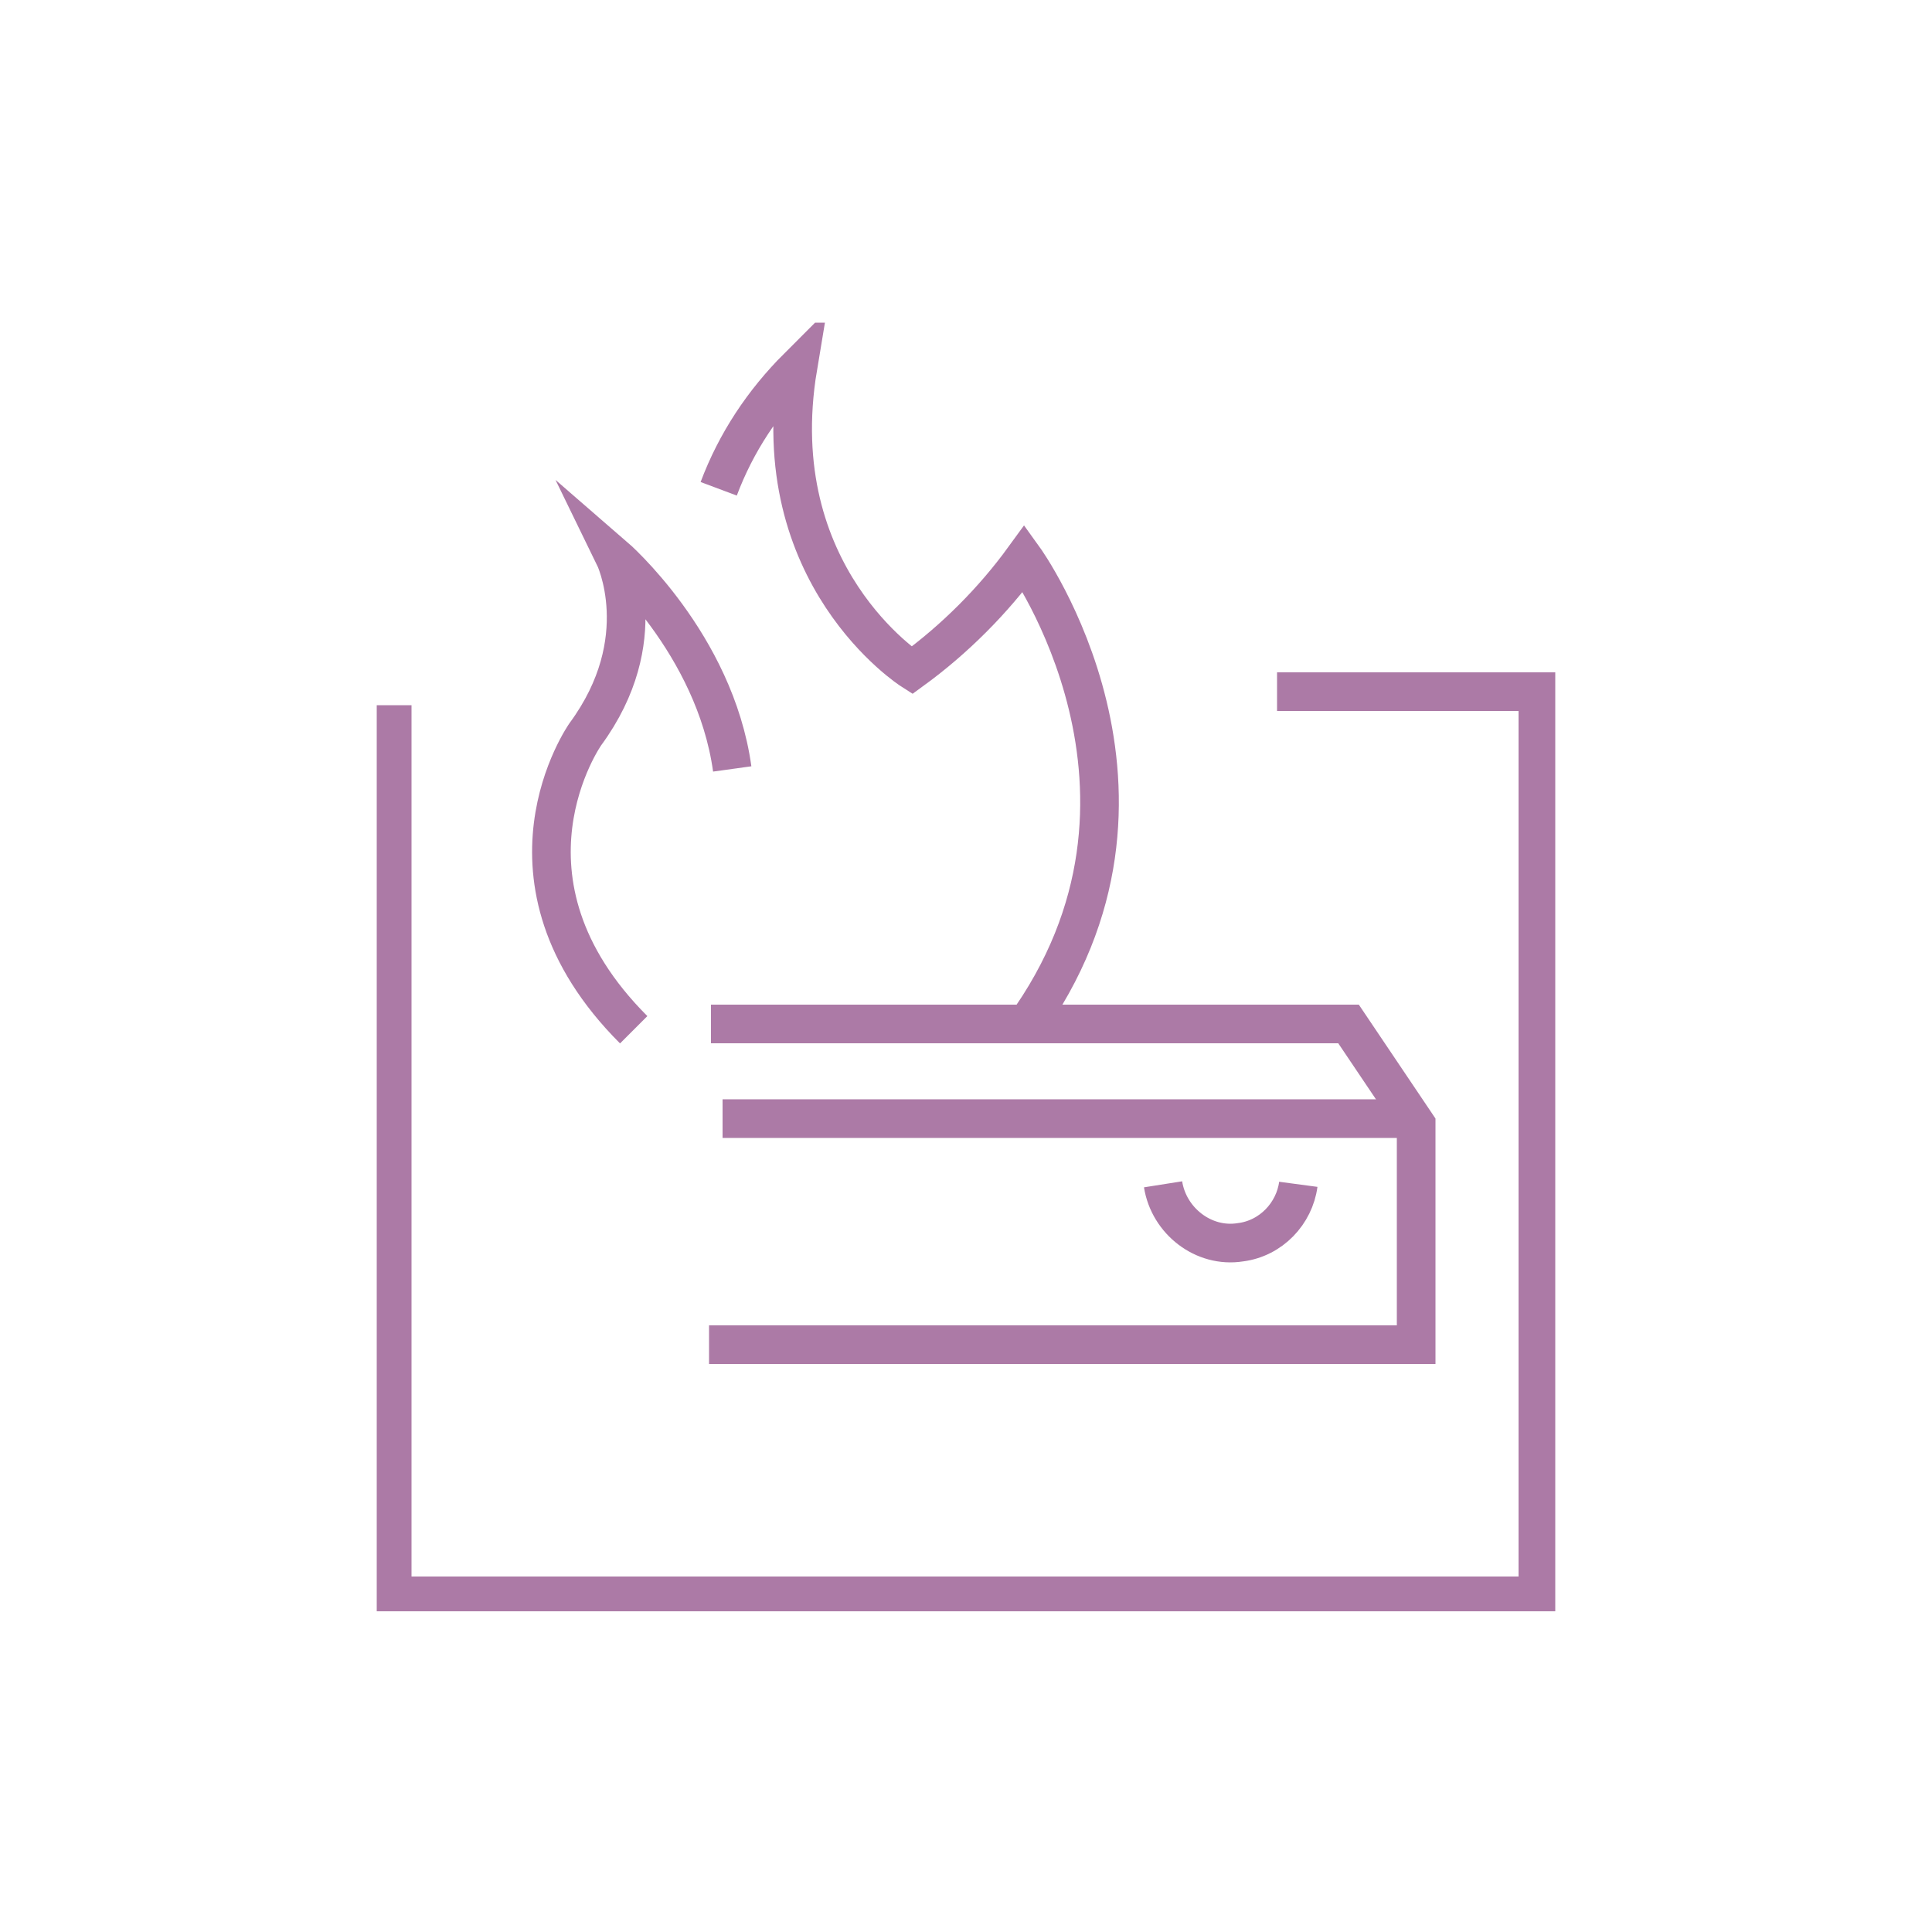 <?xml version="1.0" encoding="UTF-8"?>
<svg xmlns="http://www.w3.org/2000/svg" version="1.1" xmlns:xlink="http://www.w3.org/1999/xlink" viewBox="0 0 100 100">
  <defs>
    <style>
      .cls-1, .cls-2 {
        fill: none;
      }

      .cls-2 {
        stroke: #ac7aa6;
        stroke-miterlimit: 10;
        stroke-width: 2px;
      }

      .cls-3 {
        clip-path: url(#clippath);
      }
    </style>
    <clipPath id="clippath">
      <rect class="cls-1" x="19.5" y="16.7" width="61" height="66.7"/>
    </clipPath>
  </defs>
  <!-- Generator: Adobe Illustrator 28.7.2, SVG Export Plug-In . SVG Version: 1.2.0 Build 154)  -->
  <g>
    <g id="Calque_1">
      <g id="Groupe_151">
        <g class="cls-3">
          <g id="Groupe_150">
            <path id="Tracé_285" class="cls-2" d="M37.2,25.3c.9-2.4,2.3-4.5,4.1-6.3-1.8,10.8,5.9,15.7,5.9,15.7,2.2-1.6,4.2-3.6,5.8-5.8,0,0,8.8,12.2,0,24.3"/>
            <path id="Tracé_286" class="cls-2" d="M37.9,39.8c-.9-6.5-6.1-11-6.1-11,0,0,2.1,4.3-1.5,9.2,0,0-5.3,7.5,2.5,15.3"/>
            <path id="Tracé_287" class="cls-2" d="M36.8,53h33l3.5,5.2v11.4h-36.6"/>
            <path id="Tracé_288" class="cls-2" d="M60.2,61.3c.3,1.9,2.1,3.3,4,3,1.6-.2,2.8-1.5,3-3"/>
            <line id="Ligne_48" class="cls-2" x1="37.4" y1="57.9" x2="73.2" y2="57.9"/>
            <path id="Tracé_289" class="cls-2" d="M20.3,36.5v46.1h59.3v-46.8h-13.5"/>
          </g>
        </g>
      </g>
    </g>
  </g>
</svg>